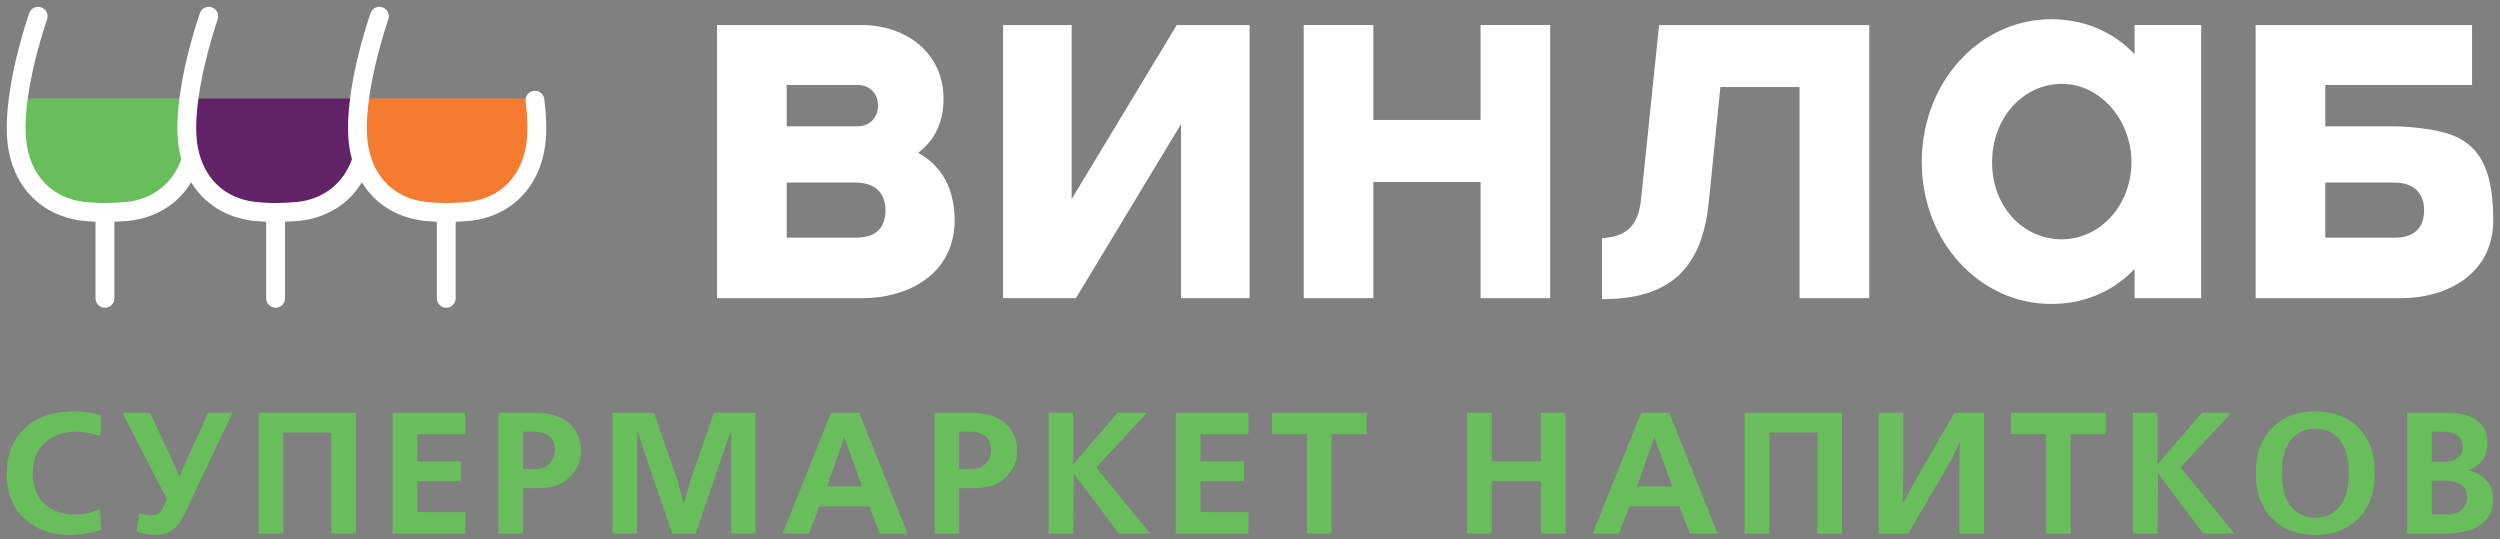 <?xml version="1.0" encoding="UTF-8"?> <svg xmlns="http://www.w3.org/2000/svg" width="190" height="41" viewBox="0 0 190 41" fill="none"><rect x="0" y="0" width="190" height="41" fill="#808080" stroke="none"/><path d="M1.35 7.483C1.35 7.483 0.056 13.316 3.494 15.072C6.931 16.829 12.449 15.72 13.381 14.352C14.312 12.985 14.527 12.043 14.527 12.043V7.483H1.35Z" fill="#69BE5C"></path><path d="M14.246 7.483C14.246 7.483 12.952 13.316 16.39 15.072C19.827 16.829 25.345 15.72 26.277 14.352C27.208 12.985 27.423 12.043 27.423 12.043V7.483H14.246Z" fill="#612267"></path><path d="M27.43 7.483C27.43 7.483 26.136 13.316 29.573 15.072C33.009 16.829 38.53 15.72 39.461 14.352C40.392 12.985 40.606 12.043 40.606 12.043V7.483H27.43Z" fill="#F47B30"></path><path d="M41.368 7.529C41.319 7.135 40.961 6.855 40.567 6.905C40.176 6.955 39.897 7.316 39.946 7.71C40.126 9.129 40.13 10.31 39.954 11.218C39.776 12.149 39.416 12.954 38.884 13.611L38.847 13.66C38.042 14.625 36.894 15.211 35.521 15.354C35.303 15.377 34.211 15.432 33.983 15.432H33.741C33.472 15.432 32.588 15.371 32.333 15.34C30.034 15.056 28.459 13.554 28.011 11.218C27.341 7.714 29.49 1.538 29.512 1.476C29.644 1.1 29.448 0.69 29.076 0.558C28.702 0.424 28.292 0.622 28.161 0.996C28.067 1.264 25.86 7.601 26.604 11.491C26.644 11.7 26.694 11.901 26.748 12.101C26.09 13.949 24.575 15.144 22.552 15.354C22.335 15.377 21.241 15.433 21.013 15.433H20.772C20.503 15.433 19.619 15.373 19.363 15.341C17.064 15.057 15.49 13.555 15.042 11.219C14.371 7.715 16.52 1.539 16.543 1.477C16.675 1.101 16.479 0.691 16.106 0.559C15.733 0.425 15.324 0.623 15.192 0.997C15.098 1.265 12.891 7.602 13.635 11.492C13.676 11.701 13.725 11.902 13.78 12.102C13.121 13.95 11.606 15.145 9.584 15.355C9.365 15.379 8.272 15.434 8.045 15.434H7.804C7.534 15.434 6.65 15.373 6.394 15.342C4.095 15.059 2.521 13.556 2.073 11.22C1.402 7.716 3.552 1.54 3.575 1.478C3.706 1.102 3.511 0.692 3.137 0.56C2.764 0.426 2.355 0.624 2.223 0.998C2.129 1.266 -0.078 7.603 0.667 11.493C1.23 14.438 3.307 16.413 6.219 16.772C6.414 16.796 6.869 16.831 7.259 16.853V22.668C7.259 23.065 7.58 23.387 7.976 23.387C8.373 23.387 8.694 23.065 8.694 22.668V16.853C9.104 16.833 9.571 16.806 9.732 16.789C11.846 16.569 13.522 15.512 14.53 13.853C15.517 15.472 17.146 16.52 19.188 16.773C19.384 16.797 19.838 16.832 20.229 16.854V22.669C20.229 23.066 20.55 23.389 20.946 23.389C21.343 23.389 21.662 23.066 21.662 22.669V16.854C22.074 16.834 22.54 16.807 22.701 16.79C24.815 16.57 26.494 15.516 27.503 13.859C28.488 15.475 30.117 16.522 32.158 16.774C32.354 16.798 32.808 16.833 33.199 16.855V22.67C33.199 23.067 33.52 23.39 33.915 23.39C34.311 23.39 34.631 23.067 34.631 22.67V16.855C35.042 16.835 35.51 16.808 35.67 16.791C37.432 16.608 38.916 15.838 39.966 14.566L40.008 14.509C40.684 13.669 41.14 12.655 41.361 11.496C41.564 10.438 41.566 9.105 41.367 7.534" fill="white"></path><path fill-rule="evenodd" clip-rule="evenodd" d="M181.942 13.872H176.721V18.064H181.981C183.785 18.064 184.231 17.018 184.231 15.964C184.231 14.909 183.668 13.873 181.943 13.873M182.466 22.662H171.427V1.903H187.876V6.458H176.722V9.6H182.102C182.102 9.6 185.407 9.642 187.018 10.571C188.627 11.501 189.486 13.221 189.486 16.737C189.486 20.804 185.994 22.663 182.467 22.663L182.466 22.662Z" fill="white"></path><path fill-rule="evenodd" clip-rule="evenodd" d="M65.01 13.872H59.789V18.064H65.047C66.852 18.064 67.297 17.018 67.297 15.964C67.297 14.909 66.734 13.873 65.01 13.873M59.789 9.599H65.168C66.253 9.599 66.734 8.753 66.734 8.031C66.734 7.309 66.291 6.458 65.129 6.458H59.789V9.6V9.599ZM65.531 22.662H54.492V1.903H65.492C68.778 1.903 71.708 3.951 71.708 7.504C71.708 9.399 70.949 10.725 69.784 11.614C71.109 12.339 72.552 13.832 72.552 16.736C72.552 20.803 69.059 22.662 65.53 22.662H65.531Z" fill="white"></path><path fill-rule="evenodd" clip-rule="evenodd" d="M76.234 1.903H81.447V15.123L89.434 1.903H94.971V22.66H89.757V9.435L81.768 22.66H76.234V1.903Z" fill="white"></path><path fill-rule="evenodd" clip-rule="evenodd" d="M104.374 22.661H99.084V1.902H104.374V9.117H112.523V1.902H117.814V22.661H112.523V13.829H104.374V22.661Z" fill="white"></path><path fill-rule="evenodd" clip-rule="evenodd" d="M142.064 1.903V22.661H136.766V6.618H130.749L129.863 15.404C129.341 20.482 126.851 22.738 121.755 22.738V18.105C123.561 17.984 124.526 17.218 124.727 15.082L126.091 1.903H142.064Z" fill="white"></path><path fill-rule="evenodd" clip-rule="evenodd" d="M156.695 6.374C153.762 6.374 151.399 8.954 151.399 12.338C151.399 15.722 153.762 18.187 156.695 18.187C159.627 18.187 161.988 15.566 161.988 12.338C161.988 9.11 159.622 6.374 156.695 6.374ZM167.29 22.661H162.227V20.441C160.626 22.134 158.416 23.101 155.892 23.101C150.514 23.101 146.056 18.426 146.056 12.303C146.056 6.18 150.514 1.459 155.892 1.459C158.415 1.459 160.626 2.425 162.227 4.122V1.901H167.29V22.663V22.661Z" fill="white"></path><path d="M7.585 38.699L7.704 40.259C7.334 40.381 6.943 40.478 6.53 40.548C6.117 40.617 5.712 40.653 5.316 40.653C3.944 40.653 2.818 40.265 1.938 39.486C0.988 38.647 0.514 37.488 0.514 36.01C0.514 34.532 0.971 33.406 1.886 32.549C2.801 31.692 4.059 31.264 5.659 31.264C6.037 31.264 6.389 31.29 6.714 31.342C7.039 31.394 7.369 31.474 7.704 31.578L7.624 33.151C7.052 32.924 6.441 32.81 5.79 32.81C4.814 32.81 4.02 33.088 3.409 33.643C2.797 34.197 2.492 34.978 2.492 35.983C2.492 37.059 2.834 37.871 3.521 38.422C4.092 38.877 4.804 39.104 5.658 39.104C6.054 39.104 6.405 39.067 6.713 38.993C7.02 38.92 7.311 38.82 7.584 38.698" fill="#69BE5C"></path><path d="M9.3 31.368H11.397L13.231 35.276L13.627 36.246L14.061 35.262L15.816 31.367H17.662L13.968 39.182C13.705 39.725 13.384 40.114 13.005 40.35C12.68 40.551 12.27 40.652 11.778 40.652C11.488 40.652 11.239 40.628 11.033 40.58C10.826 40.532 10.608 40.461 10.38 40.364L10.59 38.974C10.845 39.104 11.109 39.17 11.382 39.17C11.637 39.17 11.831 39.139 11.964 39.078C12.156 38.99 12.31 38.815 12.425 38.553L12.689 37.937L9.298 31.367L9.3 31.368Z" fill="#69BE5C"></path><path d="M19.656 31.368H27.056V40.548H25.183V32.877H21.529V40.548H19.656V31.368Z" fill="#69BE5C"></path><path d="M29.839 31.368H35.353V32.995H31.713V35.066H35.024V36.575H31.713V38.922H35.353V40.548H29.839V31.368Z" fill="#69BE5C"></path><path d="M37.873 31.368H40.604C41.959 31.368 42.94 31.736 43.546 32.47C43.95 32.96 44.152 33.55 44.152 34.241C44.152 35.01 43.892 35.661 43.374 36.195C42.785 36.798 41.976 37.099 40.947 37.099H39.746V40.548H37.873V31.368ZM39.746 35.656H40.604C41.106 35.656 41.492 35.517 41.765 35.237C42.037 34.957 42.173 34.607 42.173 34.188C42.173 33.794 42.059 33.479 41.83 33.243C41.557 32.955 41.148 32.811 40.603 32.811H39.745V35.656H39.746Z" fill="#69BE5C"></path><path d="M52.873 40.548H51.091L48.849 33.992L48.426 32.681L48.413 34.096V40.548H46.54V31.368H49.707L51.553 36.706L51.962 38.332L52.41 36.706L54.257 31.368H57.423V40.548H55.576V34.096V32.681L55.115 33.992L52.873 40.548Z" fill="#69BE5C"></path><path d="M63.162 31.368H65.299L68.967 40.547H66.857L66.079 38.489H62.266L61.488 40.547H59.482L63.163 31.368H63.162ZM62.858 36.968H65.523L64.165 33.217L62.858 36.968Z" fill="#69BE5C"></path><path d="M71.025 31.368H73.755C75.11 31.368 76.09 31.736 76.697 32.47C77.102 32.96 77.303 33.55 77.303 34.241C77.303 35.01 77.045 35.661 76.525 36.195C75.936 36.798 75.126 37.099 74.098 37.099H72.897V40.548H71.024V31.368H71.025ZM72.898 35.656H73.757C74.257 35.656 74.644 35.517 74.917 35.237C75.19 34.957 75.326 34.607 75.326 34.188C75.326 33.794 75.212 33.479 74.983 33.243C74.71 32.955 74.301 32.811 73.757 32.811H72.898V35.656Z" fill="#69BE5C"></path><path d="M79.692 31.368H81.564V35.29L84.942 31.368H87.171L83.319 35.525L87.409 40.548H85.034L81.603 35.984L81.564 40.548H79.692V31.368Z" fill="#69BE5C"></path><path d="M89.36 31.368H94.875V32.995H91.234V35.066H94.544V36.575H91.234V38.922H94.875V40.548H89.36V31.368Z" fill="#69BE5C"></path><path d="M96.668 31.368H103.871V32.995H101.207V40.548H99.334V32.995H96.668V31.368Z" fill="#69BE5C"></path><path d="M111.497 31.368H113.369V35.066H117.116V31.368H118.989V40.548H117.116V36.575H113.369V40.548H111.497V31.368Z" fill="#69BE5C"></path><path d="M124.728 31.368H126.865L130.532 40.547H128.422L127.644 38.489H123.831L123.052 40.547H121.047L124.728 31.368ZM124.425 36.968H127.09L125.731 33.217L124.425 36.968Z" fill="#69BE5C"></path><path d="M132.59 31.368H139.99V40.548H138.117V32.877H134.463V40.548H132.59V31.368Z" fill="#69BE5C"></path><path d="M142.774 31.368H144.647V36.087L144.6 38.314L145.305 36.981L148.539 31.368H150.781V40.548H148.908V35.812L148.943 33.596L148.277 34.989L145.025 40.553L142.774 40.548V31.368Z" fill="#69BE5C"></path><path d="M152.839 31.368H160.041V32.995H157.378V40.548H155.504V32.995H152.839V31.368Z" fill="#69BE5C"></path><path d="M162.099 31.368H163.972V35.29L167.35 31.368H169.58L165.727 35.525L169.817 40.548H167.443L164.013 35.984L163.972 40.548H162.099V31.368Z" fill="#69BE5C"></path><path d="M175.964 31.264C177.301 31.264 178.378 31.661 179.196 32.457C180.057 33.295 180.488 34.462 180.488 35.957C180.488 37.452 180.057 38.597 179.196 39.444C178.377 40.249 177.301 40.651 175.964 40.651C174.628 40.651 173.55 40.253 172.733 39.459C171.87 38.619 171.441 37.452 171.441 35.957C171.441 34.462 171.871 33.318 172.733 32.469C173.551 31.664 174.628 31.263 175.964 31.263M175.964 32.574C175.305 32.574 174.759 32.776 174.328 33.177C173.721 33.745 173.417 34.672 173.417 35.957C173.417 37.242 173.721 38.155 174.328 38.724C174.768 39.134 175.313 39.34 175.964 39.34C176.616 39.34 177.169 39.139 177.6 38.737C178.208 38.169 178.511 37.242 178.511 35.957C178.511 34.672 178.208 33.758 177.6 33.19C177.161 32.779 176.616 32.574 175.964 32.574Z" fill="#69BE5C"></path><path d="M182.942 31.368H185.977C186.715 31.368 187.326 31.477 187.81 31.696C188.637 32.072 189.05 32.719 189.05 33.636C189.05 34.275 188.869 34.786 188.509 35.17C188.262 35.432 187.941 35.625 187.546 35.747C188.108 35.844 188.573 36.086 188.937 36.475C189.302 36.864 189.485 37.36 189.485 37.964C189.485 38.628 189.269 39.178 188.838 39.615C188.222 40.236 187.229 40.546 185.857 40.546H182.941V31.367L182.942 31.368ZM184.815 32.811V35.093H185.73C186.286 35.093 186.685 34.949 186.924 34.66C187.091 34.459 187.175 34.223 187.175 33.952C187.175 33.664 187.096 33.427 186.936 33.243C186.68 32.955 186.25 32.811 185.65 32.811H184.814H184.815ZM184.815 36.535V39.105H185.857C186.384 39.105 186.792 38.989 187.077 38.757C187.363 38.525 187.506 38.212 187.506 37.82C187.506 37.278 187.277 36.906 186.82 36.705C186.556 36.591 186.235 36.535 185.857 36.535H184.815Z" fill="#69BE5C"></path></svg> 